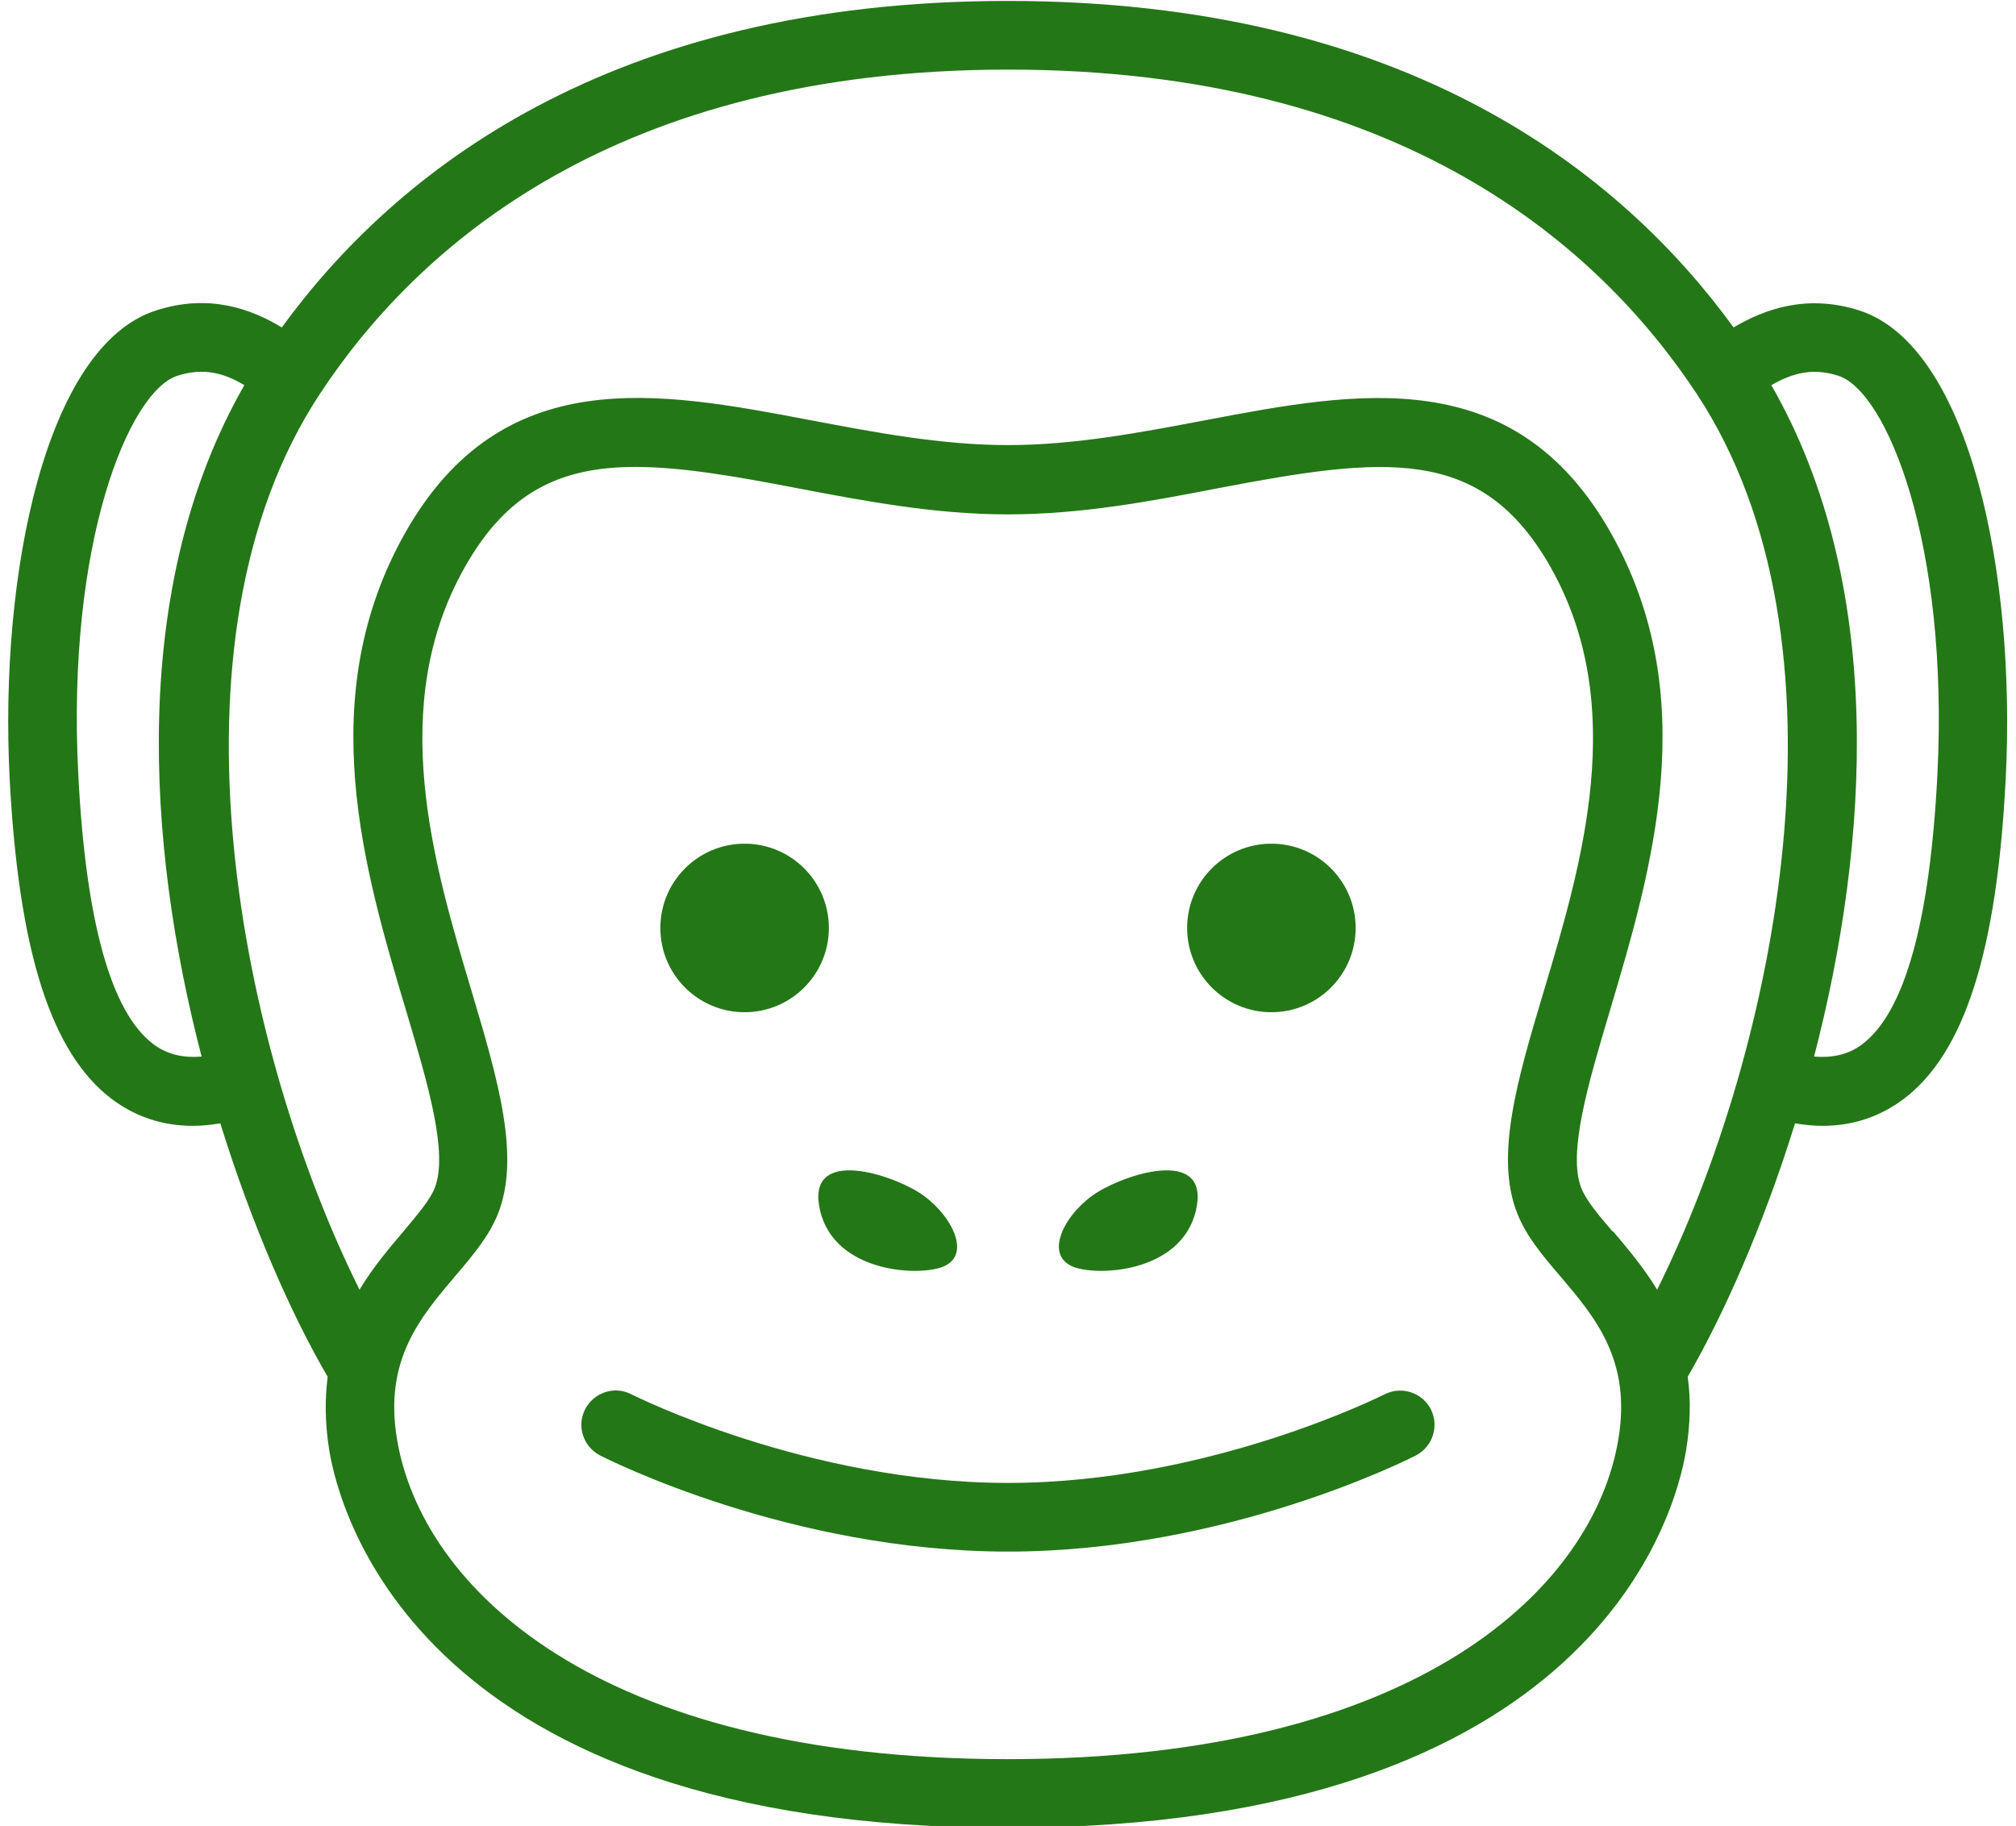<?xml version="1.0" encoding="UTF-8" standalone="no"?><svg xmlns="http://www.w3.org/2000/svg" xmlns:xlink="http://www.w3.org/1999/xlink" data-name="Layer 4" fill="#247717" height="58.5" preserveAspectRatio="xMidYMid meet" version="1" viewBox="17.7 21.7 64.6 58.5" width="64.6" zoomAndPan="magnify"><g id="change1_1"><path d="m62.07,66.37c-.06.03-5.64,2.84-12.07,2.84s-12.01-2.81-12.07-2.84c-.54-.28-1.2-.06-1.48.48-.28.54-.06,1.2.48,1.48.25.13,6.1,3.08,13.07,3.08s12.82-2.95,13.07-3.08c.54-.28.75-.94.48-1.48-.28-.54-.94-.75-1.48-.48Z"/></g><g id="change1_2"><path d="m77.29,31.65c-1.71-.55-3.07-.03-4.04.54-3.62-4.98-10.5-10.46-23.26-10.46s-19.64,5.49-23.26,10.46c-.96-.58-2.32-1.1-4.04-.54-3.52,1.14-5.02,8.42-4.68,15.01.29,5.53,1.33,8.78,3.27,10.25.76.57,1.63.86,2.6.86.28,0,.58-.03.88-.08,1.03,3.32,2.3,6.17,3.44,8.12-.09.7-.09,1.48.05,2.35.33,2.02,2.94,12.1,21.74,12.1s21.41-10.08,21.74-12.1c.14-.87.15-1.65.05-2.35,1.13-1.95,2.41-4.8,3.44-8.12.3.05.59.08.88.08.97,0,1.84-.29,2.6-.86,1.95-1.47,2.99-4.73,3.27-10.25.34-6.59-1.16-13.86-4.68-15.01Zm-54.68,23.5c-1.35-1.02-2.16-3.92-2.4-8.61-.39-7.46,1.63-12.3,3.17-12.8.84-.27,1.5-.09,2.15.3-3.67,6.4-3.15,14.67-1.37,21.51-.61.05-1.11-.07-1.55-.4Zm46.95,12.65c-.78,4.73-6.37,10.26-19.57,10.26s-18.79-5.53-19.57-10.26c-.42-2.53.75-3.9,1.87-5.22.56-.66,1.08-1.27,1.37-2,.72-1.83,0-4.28-.85-7.13-1.22-4.08-2.73-9.15-.21-13.59,1.37-2.42,3.09-3.2,5.46-3.2,1.46,0,3.16.29,5.18.68,2.16.41,4.4.84,6.75.84s4.59-.42,6.75-.84c5.31-1.01,8.42-1.39,10.64,2.52,2.52,4.44,1.01,9.52-.21,13.59-.85,2.84-1.58,5.3-.85,7.13.29.73.81,1.35,1.37,2,1.12,1.32,2.29,2.69,1.87,5.22Zm-.19-6.65c-.44-.51-.85-1-1-1.39-.44-1.12.22-3.34.92-5.69,1.33-4.48,3-10.05.02-15.31-3.1-5.47-8.12-4.52-12.97-3.6-2.06.39-4.2.8-6.34.8s-4.28-.41-6.34-.8c-4.85-.92-9.86-1.88-12.97,3.6-2.98,5.26-1.32,10.83.02,15.31.7,2.35,1.36,4.57.92,5.69-.15.39-.57.87-1,1.39-.45.53-.97,1.14-1.41,1.87-3.81-7.66-6.52-20.74-1.27-28.7,3.12-4.74,9.49-10.39,22.06-10.39s18.93,5.65,22.06,10.39c5.25,7.96,2.54,21.04-1.27,28.7-.44-.73-.96-1.33-1.41-1.87Zm10.41-14.61c-.24,4.69-1.05,7.59-2.4,8.61-.43.33-.94.45-1.55.4,1.78-6.85,2.3-15.12-1.37-21.51.66-.38,1.32-.57,2.15-.3,1.54.5,3.55,5.35,3.17,12.8Z"/></g><g id="change1_3"><circle cx="41.56" cy="51.43" r="2.7"/></g><g id="change1_4"><circle cx="58.44" cy="51.43" r="2.7"/></g><g id="change1_5"><path d="m43.98,60.49c.48,2.02,3.26,2.12,3.99,1.77.89-.42.15-1.74-.83-2.36-1.03-.64-3.64-1.43-3.16.59Z"/></g><g id="change1_6"><path d="m52.03,62.26c.73.35,3.51.25,3.99-1.77.48-2.02-2.13-1.23-3.16-.59-.98.61-1.72,1.93-.83,2.36Z"/></g></svg>